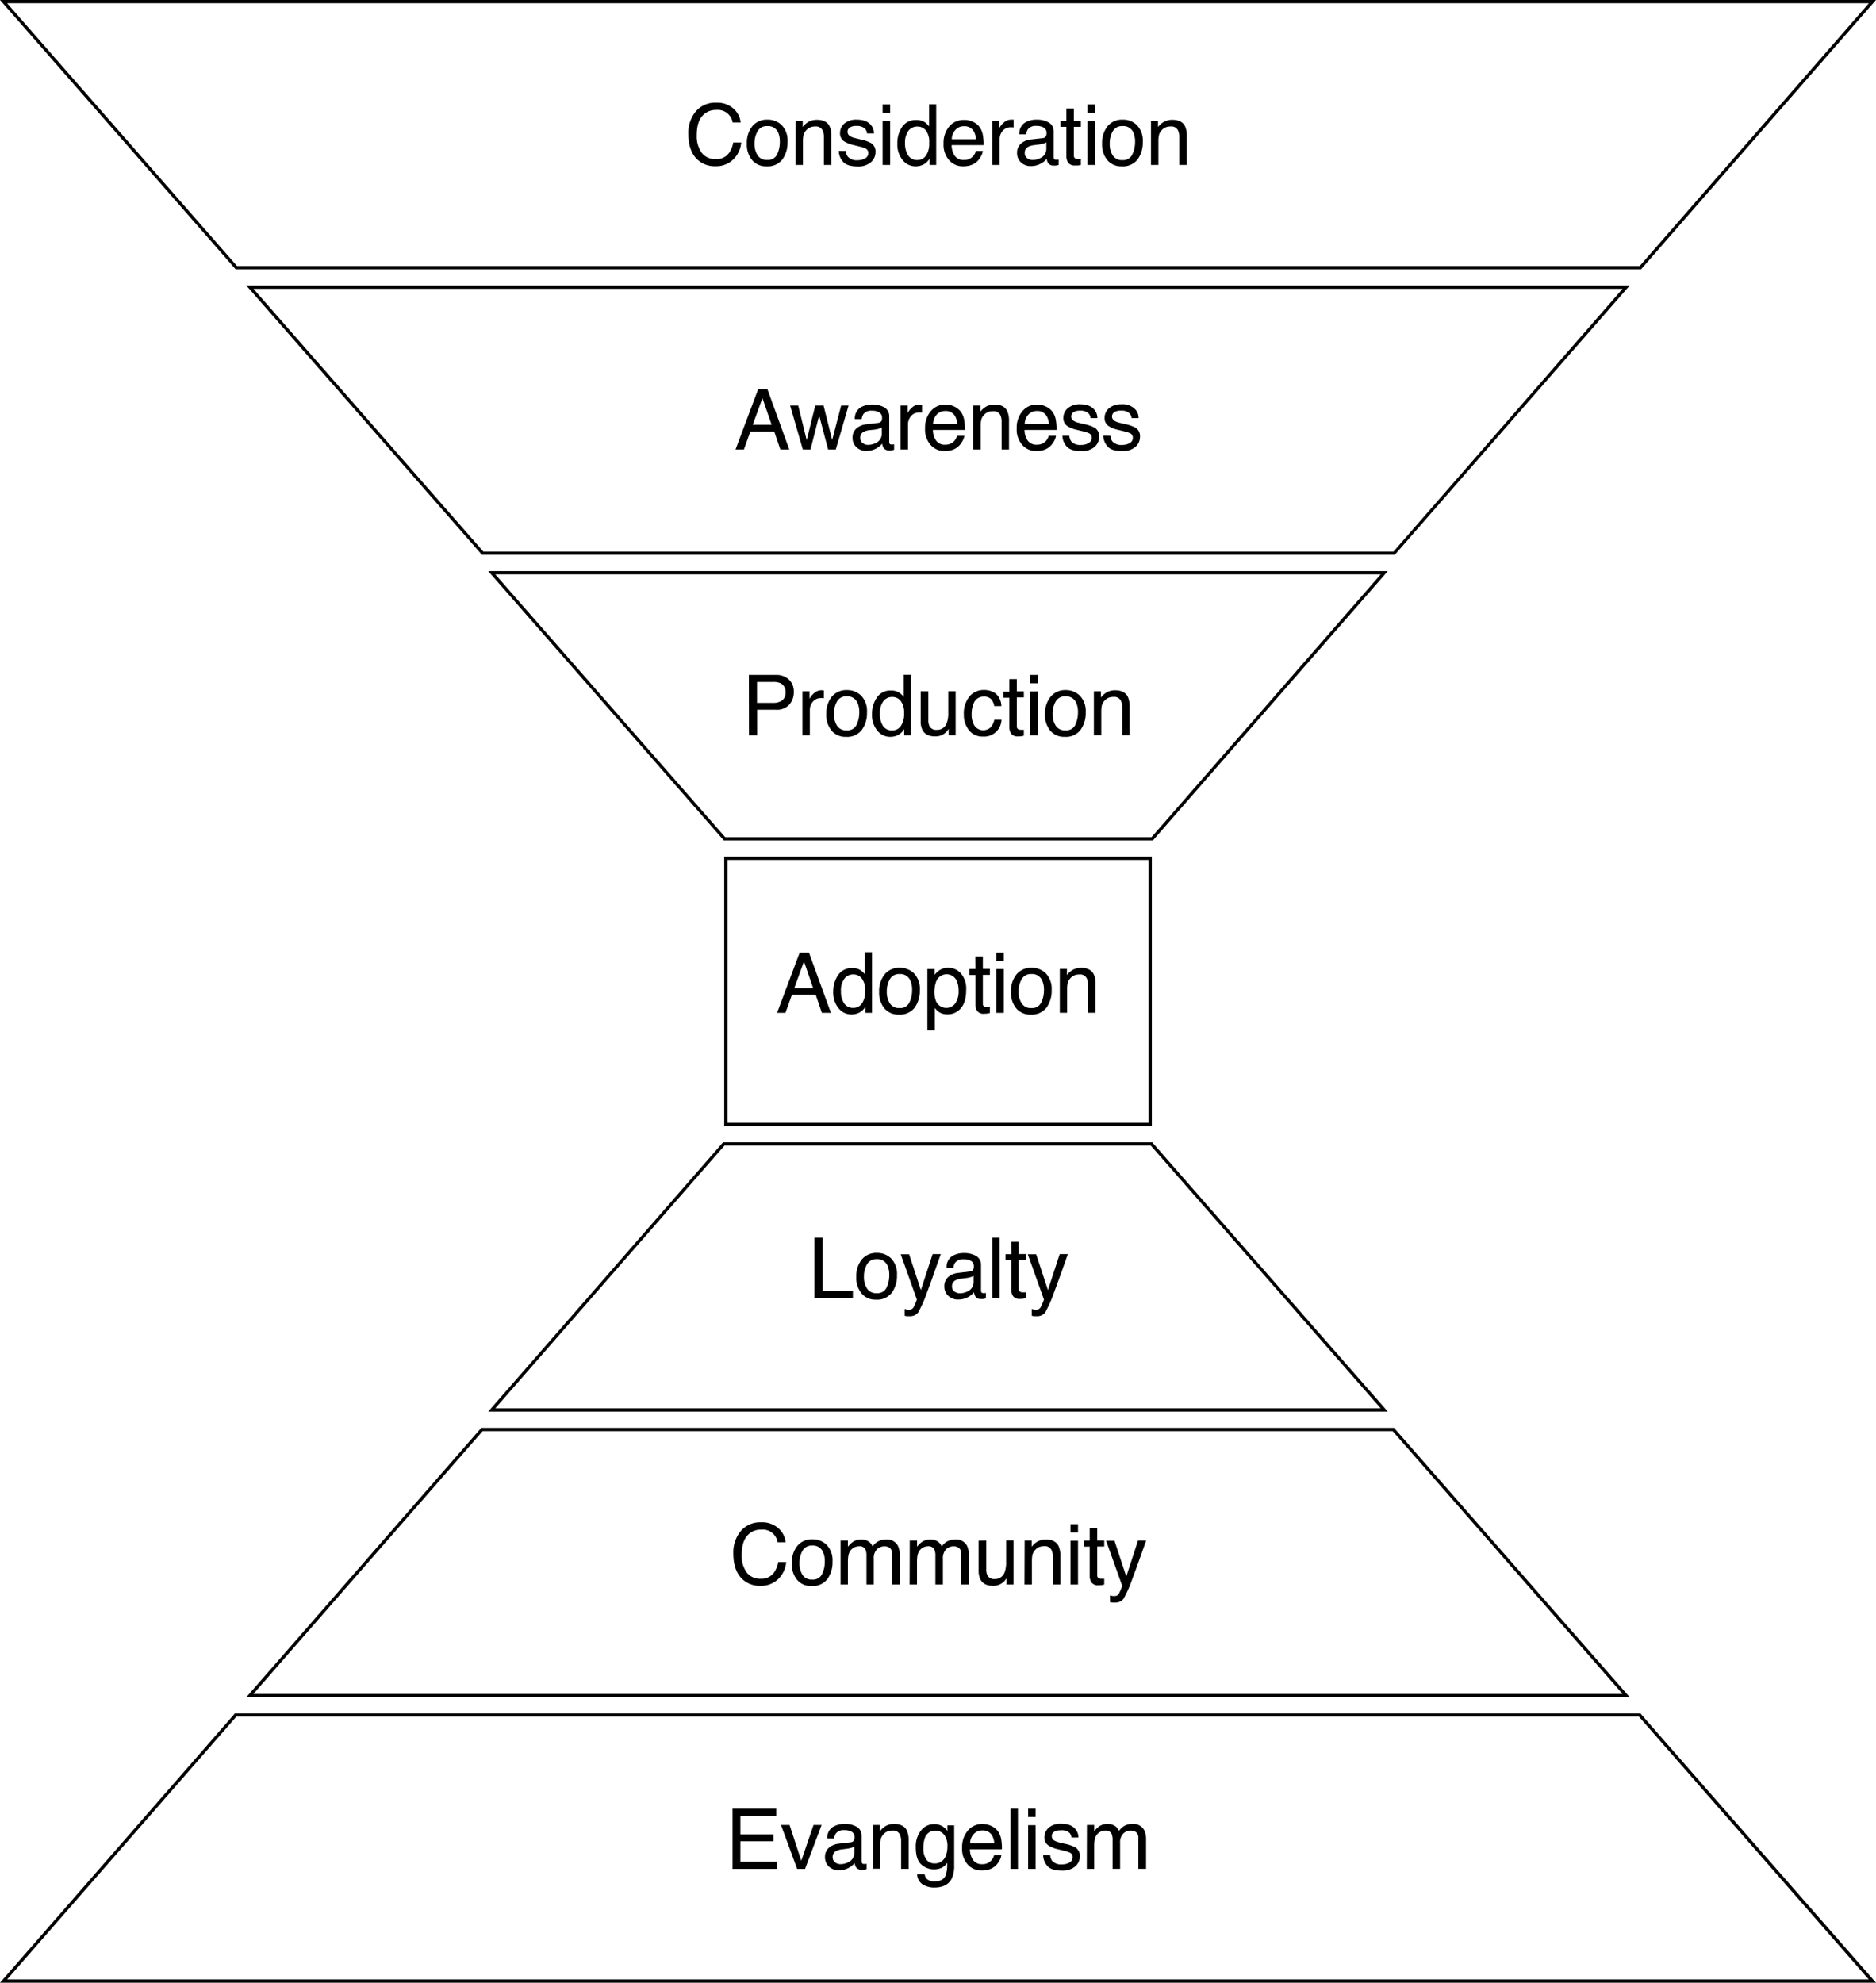 <?xml version="1.0" encoding="UTF-8"?>
<svg xmlns="http://www.w3.org/2000/svg" id="nebuli_clientLab_people-first_funnel" data-name="Nebuli ClientLab People-first Funnel" viewBox="0 0 580.25 613.11">
  <path d="M427.05,177.62l-70.89,81.26H224.31L153.2,177.62H427.05m2.2-1H151l72.87,83.26H356.61l72.64-83.26Z"></path>
  <path d="M231.63,208.71H240a5.66,5.66,0,0,1,4,1.41,5.1,5.1,0,0,1,1.52,3.94,5.72,5.72,0,0,1-1.36,3.8,5.11,5.11,0,0,1-4.16,1.62h-5.82v7.88h-2.52Zm9.79,2.57a5.42,5.42,0,0,0-2.28-.4h-5v6.47h5a4.67,4.67,0,0,0,2.74-.73,2.85,2.85,0,0,0,1.06-2.55A2.81,2.81,0,0,0,241.42,211.28Z"></path>
  <path d="M248.2,213.77h2.17v2.35a5.06,5.06,0,0,1,1.31-1.67,3.37,3.37,0,0,1,2.4-1h.21l.52.06v2.41a1.72,1.72,0,0,0-.37-.05l-.38,0a3.26,3.26,0,0,0-2.65,1.11,3.9,3.9,0,0,0-.93,2.56v7.82H248.2Z"></path>
  <path d="M266.36,215.12a6.88,6.88,0,0,1,1.8,5.15,8.87,8.87,0,0,1-1.59,5.43,5.73,5.73,0,0,1-4.93,2.15,5.56,5.56,0,0,1-4.42-1.9,7.52,7.52,0,0,1-1.64-5.09,8.16,8.16,0,0,1,1.73-5.46,5.79,5.79,0,0,1,4.64-2A6.11,6.11,0,0,1,266.36,215.12Zm-1.42,9a8.6,8.6,0,0,0,.84-3.82,6.92,6.92,0,0,0-.61-3.1,3.37,3.37,0,0,0-3.29-1.87,3.24,3.24,0,0,0-3,1.59,7.46,7.46,0,0,0-.94,3.86,6.46,6.46,0,0,0,.94,3.61,3.29,3.29,0,0,0,3,1.45A3.12,3.12,0,0,0,264.94,224.16Z"></path>
  <path d="M278.15,214.19a5.92,5.92,0,0,1,1.38,1.33v-6.87h2.2v18.71h-2.06v-1.89a5,5,0,0,1-1.89,1.82,5.37,5.37,0,0,1-2.49.56,5.05,5.05,0,0,1-3.92-1.91,7.53,7.53,0,0,1-1.65-5.09,8.79,8.79,0,0,1,1.51-5.15,4.92,4.92,0,0,1,4.32-2.17A4.8,4.8,0,0,1,278.15,214.19Zm-5.1,10.19a3.24,3.24,0,0,0,3,1.47,3.1,3.1,0,0,0,2.59-1.36,6.47,6.47,0,0,0,1-3.92,5.78,5.78,0,0,0-1.05-3.81,3.25,3.25,0,0,0-2.59-1.24,3.41,3.41,0,0,0-2.78,1.32,6,6,0,0,0-1.07,3.88A6.81,6.81,0,0,0,273.05,224.38Z"></path>
  <path d="M287.14,213.77v9a3.93,3.93,0,0,0,.32,1.7,2.23,2.23,0,0,0,2.22,1.22,3.13,3.13,0,0,0,3.16-2.13,8.57,8.57,0,0,0,.46-3.14v-6.67h2.28v13.59h-2.16l0-2a4.58,4.58,0,0,1-4.2,2.37c-1.9,0-3.2-.65-3.88-1.94a5.78,5.78,0,0,1-.57-2.78v-9.24Z"></path>
  <path d="M308,214.49a5.33,5.33,0,0,1,1.73,3.85h-2.22a4.05,4.05,0,0,0-.92-2.09,2.93,2.93,0,0,0-2.33-.83,3.21,3.21,0,0,0-3.12,2.13,8.39,8.39,0,0,0-.61,3.41,6.44,6.44,0,0,0,.86,3.43,3.34,3.34,0,0,0,5,.53,4.68,4.68,0,0,0,1.15-2.37h2.22a5.37,5.37,0,0,1-5.8,5.21,5.21,5.21,0,0,1-4.25-1.95,7.45,7.45,0,0,1-1.59-4.87,8.19,8.19,0,0,1,1.74-5.57,5.63,5.63,0,0,1,4.43-2A6,6,0,0,1,308,214.49Z"></path>
  <path d="M312.2,210h2.31v3.8h2.17v1.86h-2.17v8.88a1,1,0,0,0,.48,1,2.13,2.13,0,0,0,.89.14h.36l.44,0v1.81a5.17,5.17,0,0,1-.82.17,8.65,8.65,0,0,1-.92.05,2.47,2.47,0,0,1-2.17-.82,3.65,3.65,0,0,1-.57-2.13v-9h-1.84v-1.86h1.84Z"></path>
  <path d="M318.68,208.71H321v2.59h-2.32Zm0,5.12H321v13.53h-2.32Z"></path>
  <path d="M334,215.12a6.88,6.88,0,0,1,1.81,5.15,8.87,8.87,0,0,1-1.59,5.43,5.73,5.73,0,0,1-4.93,2.15,5.58,5.58,0,0,1-4.43-1.9,7.52,7.52,0,0,1-1.64-5.09A8.16,8.16,0,0,1,325,215.4a5.79,5.79,0,0,1,4.64-2A6.11,6.11,0,0,1,334,215.12Zm-1.42,9a8.6,8.6,0,0,0,.84-3.82,6.93,6.93,0,0,0-.6-3.1,3.39,3.39,0,0,0-3.29-1.87,3.25,3.25,0,0,0-3,1.59,7.56,7.56,0,0,0-.94,3.86,6.55,6.55,0,0,0,.94,3.61,3.31,3.31,0,0,0,3,1.45A3.11,3.11,0,0,0,332.6,224.16Z"></path>
  <path d="M338.34,213.77h2.18v1.93a6,6,0,0,1,2-1.72,5.41,5.41,0,0,1,2.4-.52c1.93,0,3.23.67,3.91,2a7.21,7.21,0,0,1,.56,3.16v8.72H347.1v-8.57a4.71,4.71,0,0,0-.36-2,2.24,2.24,0,0,0-2.21-1.27,4.59,4.59,0,0,0-1.34.16,3.51,3.51,0,0,0-1.65,1.12,3.43,3.43,0,0,0-.74,1.39,9.65,9.65,0,0,0-.17,2.05v7.12h-2.29Z"></path>
  <path d="M501.86,89.31,431,170.57H149.51L78.4,89.31H501.86m2.2-1H76.19l72.87,83.26H431.41l72.65-83.26Z"></path>
  <path d="M234.5,120.35h2.86L244.13,139h-2.77l-1.89-5.58h-7.38l-2,5.58h-2.59Zm4.16,11-2.84-8.24-3,8.24Z"></path>
  <path d="M246.89,125.41l2.62,10.71,2.65-10.71h2.57l2.66,10.65,2.78-10.65h2.29L258.51,139h-2.37l-2.77-10.52L250.69,139h-2.37l-3.93-13.59Z"></path>
  <path d="M271.61,130.77a1.23,1.23,0,0,0,1.06-.65,2.08,2.08,0,0,0,.15-.88,1.87,1.87,0,0,0-.83-1.7,4.4,4.4,0,0,0-2.38-.53,3,3,0,0,0-2.53,1,3.22,3.22,0,0,0-.55,1.59H264.4a4,4,0,0,1,1.63-3.51,6.73,6.73,0,0,1,3.63-1,7.41,7.41,0,0,1,3.9.91,3.1,3.1,0,0,1,1.48,2.84v7.84a1,1,0,0,0,.15.57c.09.14.3.21.61.21h.34l.41-.06v1.69a8.28,8.28,0,0,1-.81.19,7.09,7.09,0,0,1-.76,0,1.89,1.89,0,0,1-1.72-.84,3.29,3.29,0,0,1-.39-1.26,5.91,5.91,0,0,1-2,1.59,6.17,6.17,0,0,1-2.88.67,4.27,4.27,0,0,1-3.09-1.15,3.8,3.8,0,0,1-1.2-2.87,3.7,3.7,0,0,1,1.18-2.93,5.65,5.65,0,0,1,3.1-1.28ZM266.8,137a2.67,2.67,0,0,0,1.71.57,5.23,5.23,0,0,0,2.34-.56,3.14,3.14,0,0,0,1.9-3v-1.84a3.83,3.83,0,0,1-1.07.45,8.75,8.75,0,0,1-1.3.25L269,133a5.22,5.22,0,0,0-1.86.52,2,2,0,0,0-1.06,1.9A1.88,1.88,0,0,0,266.8,137Z"></path>
  <path d="M278.56,125.41h2.17v2.35a5.2,5.2,0,0,1,1.31-1.67,3.37,3.37,0,0,1,2.4-1h.22l.52.06v2.41a2.84,2.84,0,0,0-.38,0l-.37,0a3.26,3.26,0,0,0-2.66,1.12,3.9,3.9,0,0,0-.92,2.55V139h-2.29Z"></path>
  <path d="M295.27,125.78a5.2,5.2,0,0,1,2.06,1.76,6.12,6.12,0,0,1,.9,2.4,15.21,15.21,0,0,1,.21,3h-9.89a5.78,5.78,0,0,0,1,3.32,3.22,3.22,0,0,0,2.81,1.26,3.62,3.62,0,0,0,2.83-1.19,4.2,4.2,0,0,0,.84-1.59h2.25a4.88,4.88,0,0,1-.59,1.67,6.24,6.24,0,0,1-1.12,1.5,5.19,5.19,0,0,1-2.56,1.37,7.47,7.47,0,0,1-1.85.21,5.69,5.69,0,0,1-4.28-1.85,7.21,7.21,0,0,1-1.75-5.17,7.87,7.87,0,0,1,1.76-5.32,5.8,5.8,0,0,1,4.62-2.05A6.17,6.17,0,0,1,295.27,125.78Zm.82,5.34a6,6,0,0,0-.64-2.37,3.3,3.3,0,0,0-3.11-1.65,3.42,3.42,0,0,0-2.62,1.13,4.28,4.28,0,0,0-1.12,2.89Z"></path>
  <path d="M301.05,125.41h2.17v1.93a6,6,0,0,1,2-1.72,5.55,5.55,0,0,1,2.4-.52c1.93,0,3.23.67,3.91,2a7.21,7.21,0,0,1,.56,3.16V139H309.8v-8.57a4.71,4.71,0,0,0-.36-2,2.24,2.24,0,0,0-2.21-1.27,4.59,4.59,0,0,0-1.34.16,3.51,3.51,0,0,0-1.65,1.12,3.43,3.43,0,0,0-.74,1.39,9.65,9.65,0,0,0-.17,2V139h-2.28Z"></path>
  <path d="M323.62,125.78a5.1,5.1,0,0,1,2.05,1.76,6,6,0,0,1,.91,2.4,15.39,15.39,0,0,1,.2,3h-9.89a5.94,5.94,0,0,0,1,3.32,3.25,3.25,0,0,0,2.81,1.26,3.63,3.63,0,0,0,2.84-1.19,4.2,4.2,0,0,0,.84-1.59h2.24a4.67,4.67,0,0,1-.59,1.67,5.76,5.76,0,0,1-1.12,1.5,5.16,5.16,0,0,1-2.55,1.37,7.55,7.55,0,0,1-1.86.21,5.67,5.67,0,0,1-4.27-1.85,7.21,7.21,0,0,1-1.76-5.17,7.82,7.82,0,0,1,1.77-5.32,5.8,5.8,0,0,1,4.62-2.05A6.17,6.17,0,0,1,323.62,125.78Zm.82,5.34a6,6,0,0,0-.65-2.37,3.28,3.28,0,0,0-3.11-1.65,3.39,3.39,0,0,0-2.61,1.13,4.28,4.28,0,0,0-1.12,2.89Z"></path>
  <path d="M330.75,134.74a3.29,3.29,0,0,0,.58,1.75,3.7,3.7,0,0,0,3.06,1.1,4.53,4.53,0,0,0,2.28-.55,1.83,1.83,0,0,0,1-1.71,1.47,1.47,0,0,0-.79-1.33,10.26,10.26,0,0,0-2-.65L333,132.9a9,9,0,0,1-2.61-1,2.86,2.86,0,0,1-1.49-2.56,3.93,3.93,0,0,1,1.4-3.13,5.71,5.71,0,0,1,3.79-1.19q3.12,0,4.49,1.8a3.87,3.87,0,0,1,.84,2.47H337.3a2.53,2.53,0,0,0-.56-1.4A3.61,3.61,0,0,0,334,127a3.43,3.43,0,0,0-2,.49,1.56,1.56,0,0,0-.68,1.31,1.58,1.58,0,0,0,.9,1.41,5.36,5.36,0,0,0,1.52.56l1.54.37a12.26,12.26,0,0,1,3.36,1.15,3.08,3.08,0,0,1,1.34,2.76,4.17,4.17,0,0,1-1.4,3.13,6,6,0,0,1-4.25,1.32c-2,0-3.49-.46-4.35-1.37a5.2,5.2,0,0,1-1.37-3.41Z"></path>
  <path d="M343.46,134.74a3.29,3.29,0,0,0,.59,1.75,3.68,3.68,0,0,0,3.06,1.1,4.58,4.58,0,0,0,2.28-.55,1.84,1.84,0,0,0,1-1.71,1.45,1.45,0,0,0-.79-1.33,9.85,9.85,0,0,0-2-.65l-1.85-.45a8.94,8.94,0,0,1-2.6-1,2.87,2.87,0,0,1-1.5-2.56,3.91,3.91,0,0,1,1.41-3.13,5.7,5.7,0,0,1,3.79-1.19,5.31,5.31,0,0,1,4.49,1.8,3.92,3.92,0,0,1,.83,2.47H350a2.61,2.61,0,0,0-.56-1.4,3.63,3.63,0,0,0-2.8-.9,3.37,3.37,0,0,0-2,.49,1.54,1.54,0,0,0-.69,1.31,1.58,1.58,0,0,0,.9,1.41,5.33,5.33,0,0,0,1.53.56l1.53.37a12.23,12.23,0,0,1,3.37,1.15,3.07,3.07,0,0,1,1.33,2.76,4.16,4.16,0,0,1-1.39,3.13,6,6,0,0,1-4.25,1.32c-2.05,0-3.5-.46-4.35-1.37a5.2,5.2,0,0,1-1.37-3.41Z"></path>
  <path d="M578.05,1l-70.9,81.26H73.32L2.2,1H578.05m2.2-1H0L72.87,83.26H507.6L580.25,0Z"></path>
  <path d="M226.94,33.66a6.56,6.56,0,0,1,2.14,4.24h-2.46A4.68,4.68,0,0,0,221.53,34a5.49,5.49,0,0,0-4.37,1.93q-1.66,1.95-1.66,5.95a8.74,8.74,0,0,0,1.5,5.31,5.23,5.23,0,0,0,4.49,2,4.69,4.69,0,0,0,4.17-2.14,8.3,8.3,0,0,0,1.14-3h2.46A8.48,8.48,0,0,1,227.1,49a7.61,7.61,0,0,1-5.92,2.4,7.75,7.75,0,0,1-5.4-2q-2.86-2.59-2.87-8a10.35,10.35,0,0,1,2.16-6.77,7.84,7.84,0,0,1,6.44-2.87A7.48,7.48,0,0,1,226.94,33.66Z"></path>
  <path d="M241.79,38.71a6.87,6.87,0,0,1,1.8,5.15A8.87,8.87,0,0,1,242,49.29a5.73,5.73,0,0,1-4.93,2.14,5.52,5.52,0,0,1-4.42-1.9A7.47,7.47,0,0,1,231,44.44,8.13,8.13,0,0,1,232.73,39a5.76,5.76,0,0,1,4.64-2A6.11,6.11,0,0,1,241.79,38.71Zm-1.42,9a8.74,8.74,0,0,0,.83-3.83,6.85,6.85,0,0,0-.6-3.09A3.39,3.39,0,0,0,237.31,39a3.22,3.22,0,0,0-3,1.6,7.42,7.42,0,0,0-.94,3.85A6.5,6.5,0,0,0,234.3,48a3.3,3.3,0,0,0,3,1.44A3.12,3.12,0,0,0,240.37,47.75Z"></path>
  <path d="M246.11,37.35h2.17v1.93a6,6,0,0,1,2-1.71,5.41,5.41,0,0,1,2.4-.52c1.93,0,3.24.67,3.91,2a7.18,7.18,0,0,1,.56,3.16V51h-2.32V42.38a4.75,4.75,0,0,0-.37-2,2.24,2.24,0,0,0-2.21-1.27,4.43,4.43,0,0,0-1.33.17,3.76,3.76,0,0,0-2.4,2.51,9.58,9.58,0,0,0-.17,2V51h-2.28Z"></path>
  <path d="M261.64,46.68a3.26,3.26,0,0,0,.58,1.75,3.7,3.7,0,0,0,3.06,1.11,4.69,4.69,0,0,0,2.28-.55,1.83,1.83,0,0,0,1-1.71,1.46,1.46,0,0,0-.79-1.33,9,9,0,0,0-2-.65l-1.84-.46a9.37,9.37,0,0,1-2.61-1,2.89,2.89,0,0,1-1.5-2.57,3.9,3.9,0,0,1,1.41-3.12A5.64,5.64,0,0,1,265,37c2.08,0,3.57.6,4.49,1.8a3.83,3.83,0,0,1,.84,2.46h-2.16a2.56,2.56,0,0,0-.56-1.4,3.62,3.62,0,0,0-2.79-.9,3.38,3.38,0,0,0-2,.5,1.54,1.54,0,0,0-.68,1.3,1.62,1.62,0,0,0,.89,1.42,5.61,5.61,0,0,0,1.53.55l1.54.37a12.18,12.18,0,0,1,3.36,1.16A3.05,3.05,0,0,1,270.81,47a4.19,4.19,0,0,1-1.4,3.14,6,6,0,0,1-4.25,1.32q-3.06,0-4.35-1.38a5.18,5.18,0,0,1-1.37-3.41Z"></path>
  <path d="M273,32.3h2.32v2.59H273Zm0,5.12h2.32V51H273Z"></path>
  <path d="M286,37.77a6.35,6.35,0,0,1,1.38,1.33V32.24h2.19V51h-2.06V49.06a4.91,4.91,0,0,1-1.88,1.81,5.4,5.4,0,0,1-2.49.56,5,5,0,0,1-3.92-1.91,7.45,7.45,0,0,1-1.66-5.08A8.86,8.86,0,0,1,279,39.29a5,5,0,0,1,4.32-2.18A4.82,4.82,0,0,1,286,37.77ZM280.86,48a3.21,3.21,0,0,0,2.95,1.48,3.13,3.13,0,0,0,2.6-1.37,6.44,6.44,0,0,0,1-3.91,5.89,5.89,0,0,0-1-3.82,3.29,3.29,0,0,0-2.59-1.24A3.41,3.41,0,0,0,281,40.42a6.09,6.09,0,0,0-1.07,3.89A6.71,6.71,0,0,0,280.86,48Z"></path>
  <path d="M301.06,37.73a5.18,5.18,0,0,1,2.06,1.75,6.18,6.18,0,0,1,.9,2.4,15.27,15.27,0,0,1,.21,3h-9.89a5.84,5.84,0,0,0,1,3.33,3.22,3.22,0,0,0,2.81,1.25A3.61,3.61,0,0,0,301,48.28a4.16,4.16,0,0,0,.84-1.6H304a4.81,4.81,0,0,1-.59,1.67,6.11,6.11,0,0,1-1.12,1.51,5.4,5.4,0,0,1-2.56,1.37,8.07,8.07,0,0,1-1.85.2,5.64,5.64,0,0,1-4.28-1.85,7.19,7.19,0,0,1-1.75-5.17,7.83,7.83,0,0,1,1.76-5.32,5.83,5.83,0,0,1,4.62-2A6,6,0,0,1,301.06,37.73Zm.82,5.33a6,6,0,0,0-.65-2.37,3.27,3.27,0,0,0-3.1-1.65,3.42,3.42,0,0,0-2.62,1.14,4.26,4.26,0,0,0-1.12,2.88Z"></path>
  <path d="M306.9,37.35h2.17V39.7A5.16,5.16,0,0,1,310.38,38a3.4,3.4,0,0,1,2.4-1H313l.52,0v2.41l-.37-.05h-.38a3.26,3.26,0,0,0-2.65,1.11,3.86,3.86,0,0,0-.93,2.56V51H306.9Z"></path>
  <path d="M322.49,42.72a1.26,1.26,0,0,0,1.06-.66,2,2,0,0,0,.15-.88,1.87,1.87,0,0,0-.83-1.7,4.47,4.47,0,0,0-2.38-.53,3,3,0,0,0-2.53,1,3.17,3.17,0,0,0-.54,1.6h-2.14A4,4,0,0,1,316.91,38a6.68,6.68,0,0,1,3.63-1,7.41,7.41,0,0,1,3.9.92,3.09,3.09,0,0,1,1.48,2.84v7.83a1,1,0,0,0,.15.57c.09.15.3.22.61.22l.35,0,.4-.06V51a5.45,5.45,0,0,1-.81.19,5.17,5.17,0,0,1-.76,0,1.89,1.89,0,0,1-1.72-.84,3.35,3.35,0,0,1-.39-1.25,5.91,5.91,0,0,1-2,1.58,6.18,6.18,0,0,1-2.88.68,4.31,4.31,0,0,1-3.09-1.15,3.81,3.81,0,0,1-1.2-2.87,3.68,3.68,0,0,1,1.18-2.93,5.58,5.58,0,0,1,3.1-1.28Zm-4.81,6.17a2.7,2.7,0,0,0,1.72.57,5.21,5.21,0,0,0,2.33-.55,3.15,3.15,0,0,0,1.91-3V44a3.62,3.62,0,0,1-1.08.44,8.93,8.93,0,0,1-1.29.26l-1.38.18a5.28,5.28,0,0,0-1.87.52,2,2,0,0,0-1.06,1.9A1.88,1.88,0,0,0,317.68,48.89Z"></path>
  <path d="M329.84,33.56h2.31v3.79h2.17v1.87h-2.17v8.87a1,1,0,0,0,.48.95,2,2,0,0,0,.89.14h.35a2.57,2.57,0,0,0,.45,0V51a5.41,5.41,0,0,1-.82.16,6.63,6.63,0,0,1-.92,0,2.46,2.46,0,0,1-2.17-.82,3.61,3.61,0,0,1-.57-2.12v-9H328V37.35h1.84Z"></path>
  <path d="M336.32,32.3h2.32v2.59h-2.32Zm0,5.12h2.32V51h-2.32Z"></path>
  <path d="M351.66,38.71a6.87,6.87,0,0,1,1.8,5.15,8.87,8.87,0,0,1-1.59,5.43,5.73,5.73,0,0,1-4.93,2.14,5.53,5.53,0,0,1-4.42-1.9,7.52,7.52,0,0,1-1.64-5.09A8.13,8.13,0,0,1,342.61,39a5.76,5.76,0,0,1,4.64-2A6.07,6.07,0,0,1,351.66,38.71Zm-1.42,9a8.61,8.61,0,0,0,.84-3.83,6.85,6.85,0,0,0-.61-3.09A3.38,3.38,0,0,0,347.18,39a3.23,3.23,0,0,0-3,1.6,7.42,7.42,0,0,0-.94,3.85,6.5,6.5,0,0,0,.94,3.62,3.31,3.31,0,0,0,3,1.44A3.11,3.11,0,0,0,350.24,47.75Z"></path>
  <path d="M356,37.35h2.17v1.93a6.13,6.13,0,0,1,2.05-1.71,5.41,5.41,0,0,1,2.4-.52c1.93,0,3.23.67,3.91,2a7.18,7.18,0,0,1,.56,3.16V51h-2.33V42.38a4.6,4.6,0,0,0-.37-2,2.23,2.23,0,0,0-2.2-1.27,4.51,4.51,0,0,0-1.34.17,3.51,3.51,0,0,0-1.65,1.12,3.26,3.26,0,0,0-.74,1.39,9,9,0,0,0-.17,2V51H356Z"></path>
  <path d="M506.93,530.85,578,612.11H2.2l70.9-81.26H506.93m.45-1H72.65L0,613.11H580.25l-72.87-83.26Z"></path>
  <path d="M226.58,559.28h13.53v2.29H229v5.66h10.23v2.16H229v6.32H240.3v2.22H226.58Z"></path>
  <path d="M244.21,564.34l3.63,11.07,3.79-11.07h2.5L249,577.93h-2.44l-5-13.59Z"></path>
  <path d="M263.09,569.7a1.21,1.21,0,0,0,1.05-.65,1.92,1.92,0,0,0,.16-.88,1.89,1.89,0,0,0-.83-1.71,4.5,4.5,0,0,0-2.38-.52,3,3,0,0,0-2.53,1,3.18,3.18,0,0,0-.55,1.59h-2.13a3.93,3.93,0,0,1,1.63-3.51,6.71,6.71,0,0,1,3.63-1,7.35,7.35,0,0,1,3.89.91,3.11,3.11,0,0,1,1.49,2.84v7.84a1.07,1.07,0,0,0,.14.57.73.73,0,0,0,.62.21,2.06,2.06,0,0,0,.34,0l.41-.05V578a8.28,8.28,0,0,1-.81.19,7.15,7.15,0,0,1-.77,0,1.88,1.88,0,0,1-1.71-.84,3.12,3.12,0,0,1-.39-1.26,5.91,5.91,0,0,1-2,1.59,6.17,6.17,0,0,1-2.88.67,4.27,4.27,0,0,1-3.09-1.15,3.8,3.8,0,0,1-1.2-2.87,3.68,3.68,0,0,1,1.18-2.93,5.65,5.65,0,0,1,3.1-1.28Zm-4.81,6.18a2.67,2.67,0,0,0,1.71.57,5.23,5.23,0,0,0,2.34-.56,3.14,3.14,0,0,0,1.9-3V571a4,4,0,0,1-1.07.45,8.75,8.75,0,0,1-1.3.25l-1.38.18a5.16,5.16,0,0,0-1.86.52,2,2,0,0,0-1.07,1.9A1.89,1.89,0,0,0,258.28,575.88Z"></path>
  <path d="M270,564.34h2.17v1.93a6,6,0,0,1,2-1.72,5.41,5.41,0,0,1,2.4-.52c1.93,0,3.23.67,3.91,2a7.21,7.21,0,0,1,.56,3.16v8.72h-2.32v-8.57a4.7,4.7,0,0,0-.37-2,2.23,2.23,0,0,0-2.21-1.27,4.47,4.47,0,0,0-1.33.16,3.42,3.42,0,0,0-1.65,1.12,3.46,3.46,0,0,0-.75,1.39,9.65,9.65,0,0,0-.17,2v7.12H270Z"></path>
  <path d="M291.71,564.88a6.41,6.41,0,0,1,1.32,1.3v-1.72h2.1v12.37a9.09,9.09,0,0,1-.76,4.09c-.94,1.84-2.73,2.76-5.35,2.76a6.52,6.52,0,0,1-3.68-1,3.84,3.84,0,0,1-1.67-3.08H286a2.59,2.59,0,0,0,.66,1.41,3.31,3.31,0,0,0,2.42.76c1.75,0,2.89-.62,3.42-1.85a10.58,10.58,0,0,0,.45-3.9,4.5,4.5,0,0,1-1.65,1.55,5.86,5.86,0,0,1-6.39-1.06q-1.65-1.56-1.65-5.19a7.88,7.88,0,0,1,1.66-5.33,5.13,5.13,0,0,1,4-1.91A5,5,0,0,1,291.71,564.88Zm.28,2.45a3.32,3.32,0,0,0-2.64-1.22,3.26,3.26,0,0,0-3.28,2.26,8.74,8.74,0,0,0-.47,3.16,5.62,5.62,0,0,0,.93,3.5,3,3,0,0,0,2.49,1.2,3.5,3.5,0,0,0,3.45-2.22,7.22,7.22,0,0,0,.56-2.93A5.71,5.71,0,0,0,292,567.33Z"></path>
  <path d="M306.72,564.71a5.13,5.13,0,0,1,2.06,1.76,6.07,6.07,0,0,1,.91,2.4,16.12,16.12,0,0,1,.2,3H300a5.87,5.87,0,0,0,1,3.33,3.23,3.23,0,0,0,2.81,1.26,3.6,3.6,0,0,0,2.83-1.19,3.93,3.93,0,0,0,.84-1.59h2.25a4.88,4.88,0,0,1-.59,1.67,6,6,0,0,1-1.12,1.5,5.19,5.19,0,0,1-2.56,1.37,7.41,7.41,0,0,1-1.85.21,5.69,5.69,0,0,1-4.28-1.85,7.21,7.21,0,0,1-1.75-5.17,7.82,7.82,0,0,1,1.77-5.32,5.79,5.79,0,0,1,4.62-2.05A6.16,6.16,0,0,1,306.72,564.71Zm.82,5.34a5.82,5.82,0,0,0-.64-2.37,3.27,3.27,0,0,0-3.11-1.65,3.43,3.43,0,0,0-2.62,1.13,4.33,4.33,0,0,0-1.12,2.89Z"></path>
  <path d="M312.56,559.28h2.29v18.65h-2.29Z"></path>
  <path d="M318,559.28h2.32v2.59H318Zm0,5.12h2.32v13.53H318Z"></path>
  <path d="M324.84,573.67a3.29,3.29,0,0,0,.58,1.75,3.7,3.7,0,0,0,3.06,1.1,4.58,4.58,0,0,0,2.28-.55,1.82,1.82,0,0,0,1-1.71,1.46,1.46,0,0,0-.78-1.33,9.6,9.6,0,0,0-2-.65l-1.84-.45a9,9,0,0,1-2.61-1,2.87,2.87,0,0,1-1.5-2.56,3.91,3.91,0,0,1,1.41-3.13,5.7,5.7,0,0,1,3.79-1.19c2.08,0,3.57.6,4.49,1.8a3.93,3.93,0,0,1,.84,2.47h-2.16a2.53,2.53,0,0,0-.56-1.4A3.62,3.62,0,0,0,328,566a3.39,3.39,0,0,0-2,.49,1.53,1.53,0,0,0-.68,1.3,1.58,1.58,0,0,0,.89,1.42,5.57,5.57,0,0,0,1.53.56l1.54.37a12.26,12.26,0,0,1,3.36,1.15A3.06,3.06,0,0,1,334,574a4.16,4.16,0,0,1-1.39,3.13,6,6,0,0,1-4.25,1.32c-2.05,0-3.5-.46-4.35-1.37a5.2,5.2,0,0,1-1.37-3.41Z"></path>
  <path d="M336.19,564.34h2.26v1.93a7.66,7.66,0,0,1,1.48-1.46,4.38,4.38,0,0,1,2.56-.78,4.07,4.07,0,0,1,2.62.8,4.14,4.14,0,0,1,1,1.35,5,5,0,0,1,1.79-1.62,5,5,0,0,1,2.31-.53,3.77,3.77,0,0,1,3.73,2,6.41,6.41,0,0,1,.54,2.87v9h-2.38v-9.44a2.18,2.18,0,0,0-.68-1.87,2.66,2.66,0,0,0-1.65-.51,3.26,3.26,0,0,0-2.32.91,3.93,3.93,0,0,0-1,3v7.91h-2.32v-8.87a4.62,4.62,0,0,0-.33-2,2,2,0,0,0-1.95-.95,3.34,3.34,0,0,0-2.35,1c-.71.67-1.06,1.88-1.06,3.63v7.21h-2.29Z"></path>
  <path d="M430.74,442.55l71.11,81.26H78.39l70.9-81.26H430.74m.45-1H148.84L76.19,524.81H504.06l-72.87-83.26Z"></path>
  <path d="M240.85,472.68a6.61,6.61,0,0,1,2.14,4.24h-2.46a4.68,4.68,0,0,0-5.09-3.91,5.49,5.49,0,0,0-4.37,1.93q-1.66,1.95-1.66,5.94a8.76,8.76,0,0,0,1.5,5.32,5.21,5.21,0,0,0,4.48,2,4.71,4.71,0,0,0,4.18-2.15,8.16,8.16,0,0,0,1.14-3h2.46a8.48,8.48,0,0,1-2.16,4.94,7.63,7.63,0,0,1-5.92,2.4,7.75,7.75,0,0,1-5.4-2q-2.87-2.6-2.87-8a10.35,10.35,0,0,1,2.16-6.77,7.84,7.84,0,0,1,6.43-2.87A7.49,7.49,0,0,1,240.85,472.68Z"></path>
  <path d="M255.69,477.73a6.85,6.85,0,0,1,1.81,5.15,8.87,8.87,0,0,1-1.59,5.43,5.76,5.76,0,0,1-4.93,2.14,5.55,5.55,0,0,1-4.43-1.9,7.52,7.52,0,0,1-1.64-5.09,8.13,8.13,0,0,1,1.73-5.45,5.76,5.76,0,0,1,4.64-2A6.07,6.07,0,0,1,255.69,477.73Zm-1.42,9a8.57,8.57,0,0,0,.84-3.82,6.85,6.85,0,0,0-.6-3.09,3.38,3.38,0,0,0-3.29-1.88,3.24,3.24,0,0,0-3,1.6,7.52,7.52,0,0,0-.94,3.85,6.58,6.58,0,0,0,.94,3.62,3.32,3.32,0,0,0,3,1.44A3.09,3.09,0,0,0,254.27,486.76Z"></path>
  <path d="M260,476.37h2.26v1.93a7.66,7.66,0,0,1,1.48-1.46,4.39,4.39,0,0,1,2.56-.77,4,4,0,0,1,2.62.8,4.09,4.09,0,0,1,1,1.34,5,5,0,0,1,1.79-1.62,5,5,0,0,1,2.31-.52,3.79,3.79,0,0,1,3.74,2,6.53,6.53,0,0,1,.53,2.87V490h-2.38v-9.45a2.19,2.19,0,0,0-.67-1.86,2.71,2.71,0,0,0-1.66-.51,3.3,3.3,0,0,0-2.32.9,3.94,3.94,0,0,0-1,3V490H268v-8.88a4.65,4.65,0,0,0-.33-2,2,2,0,0,0-2-.95,3.35,3.35,0,0,0-2.35,1c-.71.66-1.06,1.87-1.06,3.63V490H260Z"></path>
  <path d="M281.39,476.37h2.26v1.93a7.38,7.38,0,0,1,1.47-1.46,4.39,4.39,0,0,1,2.56-.77,4,4,0,0,1,2.62.8,4.09,4.09,0,0,1,1,1.34,5,5,0,0,1,1.79-1.62,5,5,0,0,1,2.32-.52,3.78,3.78,0,0,1,3.73,2,6.53,6.53,0,0,1,.53,2.87V490h-2.37v-9.45a2.19,2.19,0,0,0-.68-1.86,2.71,2.71,0,0,0-1.66-.51,3.3,3.3,0,0,0-2.32.9,4,4,0,0,0-1,3V490h-2.32v-8.88a4.65,4.65,0,0,0-.33-2,2,2,0,0,0-1.94-.95,3.36,3.36,0,0,0-2.36,1c-.7.66-1.06,1.87-1.06,3.63V490h-2.28Z"></path>
  <path d="M305.05,476.37v9a3.82,3.82,0,0,0,.32,1.7,2.23,2.23,0,0,0,2.21,1.22,3.14,3.14,0,0,0,3.17-2.14,8.75,8.75,0,0,0,.45-3.13v-6.68h2.29V490h-2.16l0-2a4.62,4.62,0,0,1-1.08,1.31,4.7,4.7,0,0,1-3.11,1.07c-1.91,0-3.2-.65-3.89-1.95a5.91,5.91,0,0,1-.56-2.78v-9.24Z"></path>
  <path d="M316.93,476.37h2.17v1.93a6,6,0,0,1,2-1.71,5.41,5.41,0,0,1,2.4-.52c1.93,0,3.23.67,3.91,2a7.23,7.23,0,0,1,.56,3.17V490h-2.33V481.4a4.76,4.76,0,0,0-.36-2,2.25,2.25,0,0,0-2.21-1.27,4.51,4.51,0,0,0-1.34.17,3.49,3.49,0,0,0-1.65,1.11,3.37,3.37,0,0,0-.74,1.39,9.71,9.71,0,0,0-.17,2V490h-2.29Z"></path>
  <path d="M331.11,471.32h2.32v2.59h-2.32Zm0,5.11h2.32V490h-2.32Z"></path>
  <path d="M337.05,472.57h2.32v3.8h2.17v1.87h-2.17v8.87a1,1,0,0,0,.48.95,2,2,0,0,0,.89.14h.35a4.14,4.14,0,0,0,.45,0V490a5.66,5.66,0,0,1-.82.16,6.72,6.72,0,0,1-.92.05,2.46,2.46,0,0,1-2.17-.82,3.62,3.62,0,0,1-.58-2.12v-9h-1.84v-1.87h1.84Z"></path>
  <path d="M352,476.37h2.52c-.32.87-1,2.86-2.14,6q-1.25,3.51-2.09,5.71a38.84,38.84,0,0,1-2.79,6.35,3.19,3.19,0,0,1-2.79,1.14,4.71,4.71,0,0,1-.74,0,4.47,4.47,0,0,1-.64-.14v-2.08a6.6,6.6,0,0,0,.86.2,2.88,2.88,0,0,0,.47,0,1.64,1.64,0,0,0,.93-.21,1.87,1.87,0,0,0,.5-.51c0-.07.2-.42.46-1l.57-1.39-5-14h2.59l3.65,11.08Z"></path>
  <path d="M355.93,354.24l71.12,81.26H153.19l70.9-81.26H355.93m.46-1H223.64L151,436.5H429.25l-72.86-83.26Z"></path>
  <path d="M251.92,382.75h2.52v16.43h9.36v2.22H251.92Z"></path>
  <path d="M275.64,389.16a6.88,6.88,0,0,1,1.8,5.15,8.87,8.87,0,0,1-1.59,5.43,5.73,5.73,0,0,1-4.93,2.15,5.55,5.55,0,0,1-4.42-1.9,7.47,7.47,0,0,1-1.64-5.09,8.16,8.16,0,0,1,1.72-5.46,5.81,5.81,0,0,1,4.64-2A6.15,6.15,0,0,1,275.64,389.16Zm-1.42,9a8.7,8.7,0,0,0,.83-3.82,6.93,6.93,0,0,0-.6-3.1,3.38,3.38,0,0,0-3.29-1.87,3.24,3.24,0,0,0-3,1.59,7.49,7.49,0,0,0-.94,3.86,6.44,6.44,0,0,0,.94,3.61,3.29,3.29,0,0,0,3,1.45A3.11,3.11,0,0,0,274.22,398.2Z"></path>
  <path d="M288.46,387.81H291q-.48,1.31-2.14,6c-.83,2.33-1.52,4.24-2.08,5.71a39.28,39.28,0,0,1-2.79,6.35,3.2,3.2,0,0,1-2.79,1.14,6.58,6.58,0,0,1-.75,0c-.17,0-.38-.07-.64-.14v-2.08a7,7,0,0,0,.86.2,2.88,2.88,0,0,0,.47,0,1.6,1.6,0,0,0,.93-.21,2.06,2.06,0,0,0,.51-.51c0-.07.19-.42.45-1s.45-1.09.57-1.4l-5-14h2.59l3.64,11.07Z"></path>
  <path d="M300,393.18a1.24,1.24,0,0,0,1.05-.66,2.06,2.06,0,0,0,.16-.88,1.87,1.87,0,0,0-.83-1.7,4.4,4.4,0,0,0-2.38-.53,3,3,0,0,0-2.53,1,3.22,3.22,0,0,0-.55,1.59h-2.13a3.93,3.93,0,0,1,1.63-3.51,6.71,6.71,0,0,1,3.63-1,7.35,7.35,0,0,1,3.89.91,3.11,3.11,0,0,1,1.49,2.85v7.83a1,1,0,0,0,.14.57.73.73,0,0,0,.62.22l.34,0,.41-.06v1.69a8.28,8.28,0,0,1-.81.19,7.31,7.31,0,0,1-.77,0,1.87,1.87,0,0,1-1.71-.84,3.12,3.12,0,0,1-.39-1.26,5.91,5.91,0,0,1-2,1.59,6.17,6.17,0,0,1-2.88.67,4.27,4.27,0,0,1-3.09-1.15,3.8,3.8,0,0,1-1.2-2.87,3.7,3.7,0,0,1,1.18-2.93,5.65,5.65,0,0,1,3.1-1.28Zm-4.81,6.17a2.67,2.67,0,0,0,1.71.57,5.26,5.26,0,0,0,2.34-.56,3.14,3.14,0,0,0,1.9-3v-1.84a3.9,3.9,0,0,1-1.08.45,8.62,8.62,0,0,1-1.29.25l-1.38.18a5.28,5.28,0,0,0-1.87.52,2,2,0,0,0-1.06,1.9A1.89,1.89,0,0,0,295.15,399.35Z"></path>
  <path d="M306.91,382.75h2.29V401.4h-2.29Z"></path>
  <path d="M312.79,384h2.31v3.8h2.18v1.86H315.1v8.88a1,1,0,0,0,.49.95,2.06,2.06,0,0,0,.89.14h.35a4.14,4.14,0,0,0,.45,0v1.81a5.68,5.68,0,0,1-.82.17,8.81,8.81,0,0,1-.92.05,2.46,2.46,0,0,1-2.17-.82,3.56,3.56,0,0,1-.58-2.13v-9H311v-1.86h1.84Z"></path>
  <path d="M327.77,387.81h2.53c-.32.87-1,2.86-2.14,6-.83,2.33-1.53,4.24-2.09,5.71a39.28,39.28,0,0,1-2.79,6.35,3.19,3.19,0,0,1-2.79,1.14,6.38,6.38,0,0,1-.74,0,6.45,6.45,0,0,1-.64-.14v-2.08a6.6,6.6,0,0,0,.86.2,2.79,2.79,0,0,0,.47,0,1.64,1.64,0,0,0,.93-.21,1.87,1.87,0,0,0,.5-.51c0-.07.2-.42.46-1s.45-1.09.57-1.4l-5-14h2.59l3.64,11.07Z"></path>
  <path d="M355.27,265.93v81.26H225V265.93H355.27m1-1H224v83.26H356.27V264.93Z"></path>
  <path d="M247.35,294.55h2.85L257,313.2H254.2l-1.89-5.58h-7.37l-2,5.58h-2.59Zm4.15,11-2.83-8.24-3,8.24Z"></path>
  <path d="M266.15,300a6.12,6.12,0,0,1,1.38,1.33v-6.87h2.19V313.2h-2.05v-1.89a5,5,0,0,1-1.89,1.82,5.37,5.37,0,0,1-2.49.56,5,5,0,0,1-3.92-1.91,7.53,7.53,0,0,1-1.66-5.09,8.86,8.86,0,0,1,1.51-5.15,5,5,0,0,1,4.32-2.17A4.82,4.82,0,0,1,266.15,300Zm-5.1,10.19a3.22,3.22,0,0,0,2.95,1.47,3.1,3.1,0,0,0,2.6-1.36,6.47,6.47,0,0,0,1-3.92,5.78,5.78,0,0,0-1.05-3.81,3.25,3.25,0,0,0-2.59-1.24,3.41,3.41,0,0,0-2.79,1.32,6.06,6.06,0,0,0-1.06,3.88A6.72,6.72,0,0,0,261.05,310.22Z"></path>
  <path d="M282.7,301a6.85,6.85,0,0,1,1.81,5.15,8.87,8.87,0,0,1-1.59,5.43,5.73,5.73,0,0,1-4.93,2.15,5.58,5.58,0,0,1-4.43-1.9,7.52,7.52,0,0,1-1.64-5.09,8.16,8.16,0,0,1,1.73-5.46,5.79,5.79,0,0,1,4.64-2A6.11,6.11,0,0,1,282.7,301Zm-1.42,9a8.6,8.6,0,0,0,.84-3.82,6.93,6.93,0,0,0-.6-3.1,3.39,3.39,0,0,0-3.29-1.87,3.25,3.25,0,0,0-3,1.59,7.56,7.56,0,0,0-.94,3.86,6.55,6.55,0,0,0,.94,3.61,3.31,3.31,0,0,0,3,1.45A3.09,3.09,0,0,0,281.28,310Z"></path>
  <path d="M286.84,299.67h2.23v1.8a5.75,5.75,0,0,1,1.5-1.43,4.83,4.83,0,0,1,2.73-.76,5.13,5.13,0,0,1,3.93,1.77,7.22,7.22,0,0,1,1.61,5.06c0,3-.77,5.07-2.33,6.34a5.24,5.24,0,0,1-3.44,1.21,4.69,4.69,0,0,1-2.59-.67,6.19,6.19,0,0,1-1.36-1.31v6.94h-2.28Zm8.59,10.66a6.37,6.37,0,0,0,1.07-4,7.33,7.33,0,0,0-.48-2.79,3.45,3.45,0,0,0-6.52.13,9.45,9.45,0,0,0-.47,3.22,6.91,6.91,0,0,0,.47,2.68,3.47,3.47,0,0,0,5.93.77Z"></path>
  <path d="M301.66,295.81H304v3.8h2.17v1.86H304v8.88a1,1,0,0,0,.48.95,2.1,2.1,0,0,0,.89.14h.35l.45,0v1.81a5.42,5.42,0,0,1-.82.17,8.65,8.65,0,0,1-.92.05,2.46,2.46,0,0,1-2.17-.82,3.65,3.65,0,0,1-.57-2.13v-9h-1.84v-1.86h1.84Z"></path>
  <path d="M308.14,294.55h2.32v2.59h-2.32Zm0,5.12h2.32V313.2h-2.32Z"></path>
  <path d="M323.48,301a6.88,6.88,0,0,1,1.8,5.15,8.87,8.87,0,0,1-1.59,5.43,5.73,5.73,0,0,1-4.93,2.15,5.56,5.56,0,0,1-4.42-1.9,7.52,7.52,0,0,1-1.64-5.09,8.16,8.16,0,0,1,1.73-5.46,5.79,5.79,0,0,1,4.64-2A6.11,6.11,0,0,1,323.48,301Zm-1.42,9a8.6,8.6,0,0,0,.84-3.82,6.92,6.92,0,0,0-.61-3.1,3.37,3.37,0,0,0-3.29-1.87,3.24,3.24,0,0,0-3,1.59,7.46,7.46,0,0,0-.94,3.86,6.46,6.46,0,0,0,.94,3.61,3.29,3.29,0,0,0,3,1.45A3.1,3.1,0,0,0,322.06,310Z"></path>
  <path d="M327.8,299.61H330v1.93a6.17,6.17,0,0,1,2-1.72,5.55,5.55,0,0,1,2.4-.52c1.93,0,3.23.67,3.91,2a7.23,7.23,0,0,1,.55,3.16v8.72h-2.32v-8.57a4.55,4.55,0,0,0-.37-2,2.22,2.22,0,0,0-2.21-1.27,4.52,4.52,0,0,0-1.33.16,3.47,3.47,0,0,0-1.65,1.12,3.31,3.31,0,0,0-.74,1.39,9,9,0,0,0-.17,2.05v7.12H327.8Z"></path>
</svg>
